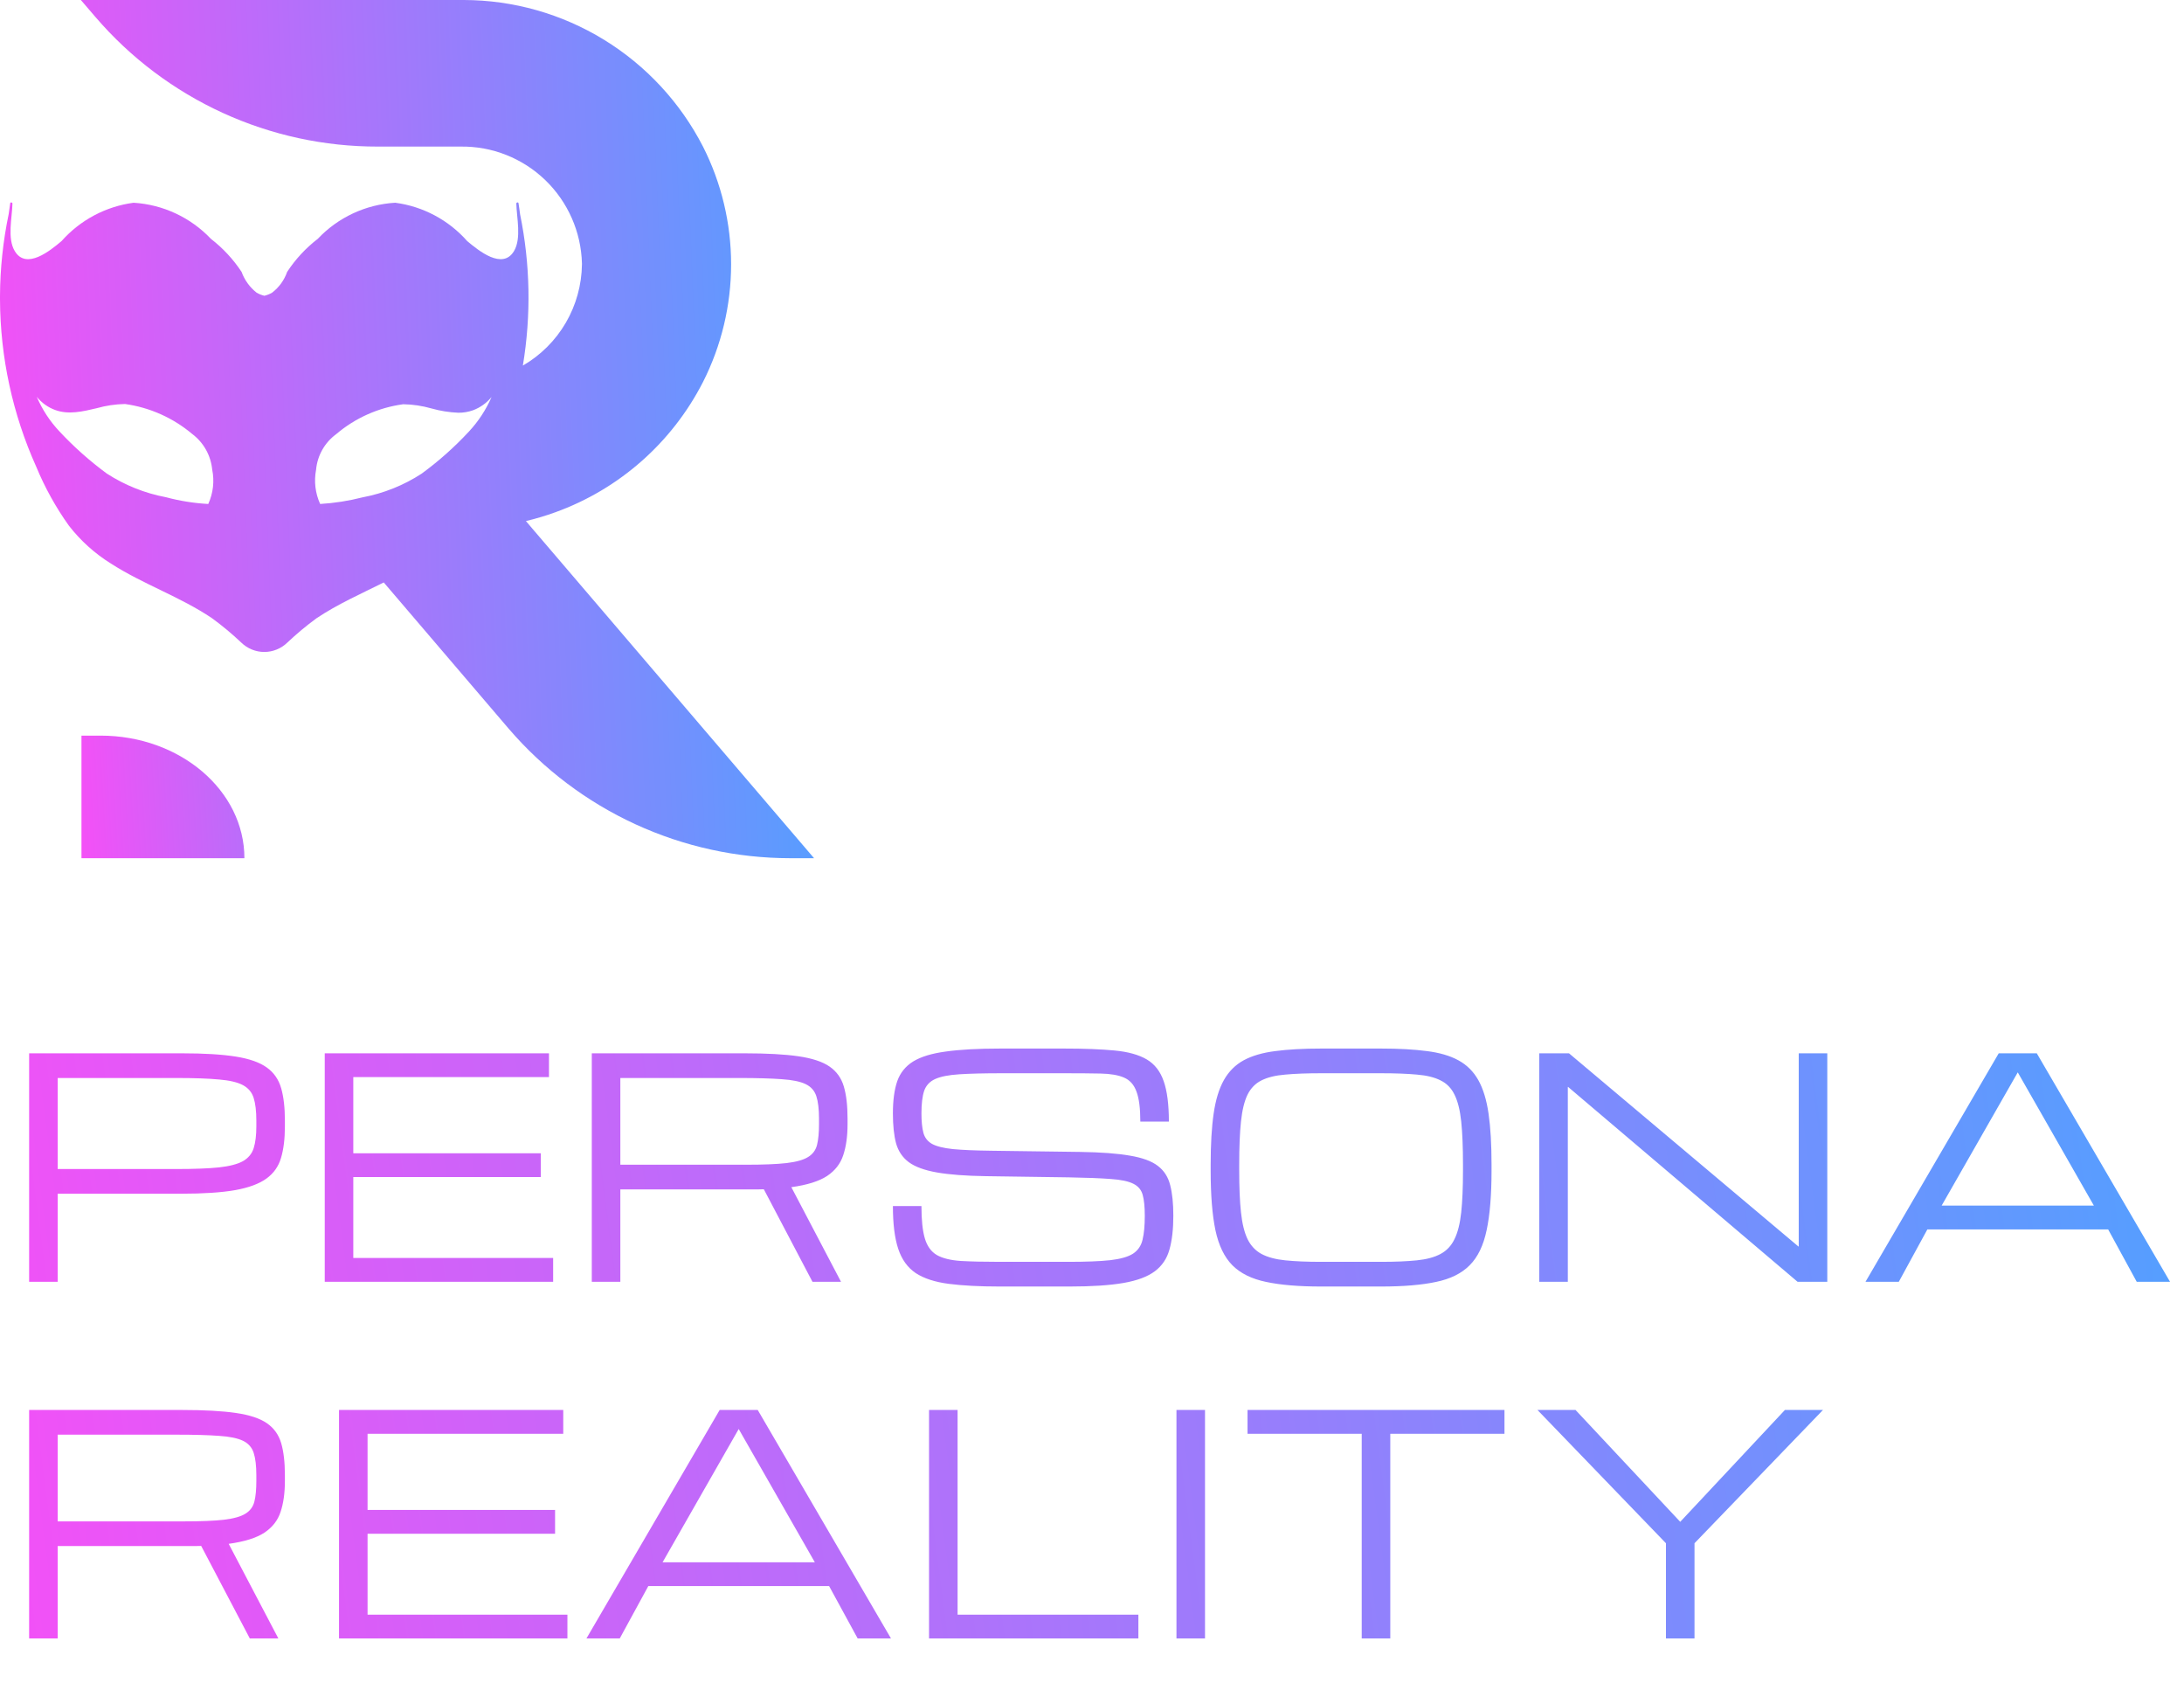 <svg width="196" height="151" viewBox="0 0 196 151" fill="none" xmlns="http://www.w3.org/2000/svg">
<g clip-path="url(#clip0_90_218)">
<path d="M7.311 66V77H21.934C21.934 70.924 16.157 66 9.029 66H7.311Z" fill="url(#paint0_linear_90_218)"/>
<path d="M42.468 36.803C43.111 36.56 43.679 36.151 44.114 35.618C43.617 36.763 42.928 37.814 42.077 38.725C40.787 40.116 39.367 41.379 37.836 42.498C36.222 43.546 34.419 44.268 32.528 44.623C31.285 44.941 30.014 45.139 28.733 45.216L28.728 45.207C28.294 44.251 28.168 43.184 28.365 42.153C28.421 41.522 28.611 40.911 28.921 40.36C29.231 39.809 29.655 39.331 30.164 38.957C31.875 37.501 33.966 36.568 36.19 36.268C37.049 36.283 37.903 36.411 38.73 36.648C39.51 36.868 40.312 36.996 41.122 37.03C41.58 37.036 42.036 36.959 42.468 36.803ZM14.894 44.61C13.003 44.255 11.2 43.533 9.584 42.486C8.053 41.36 6.63 40.094 5.333 38.704C4.477 37.796 3.788 36.744 3.297 35.596C3.728 36.134 4.297 36.544 4.943 36.782C6.146 37.224 7.418 36.925 8.678 36.625C9.505 36.39 10.359 36.263 11.218 36.247C13.438 36.556 15.527 37.487 17.244 38.932C17.749 39.31 18.17 39.79 18.48 40.34C18.79 40.891 18.982 41.501 19.044 42.13C19.254 43.167 19.132 44.244 18.695 45.207L18.7 45.217C17.414 45.147 16.138 44.944 14.893 44.61M7.256 0L8.579 1.542C11.72 5.195 15.611 8.123 19.985 10.127C24.36 12.131 29.114 13.162 33.923 13.151H41.332C44.157 13.11 46.886 14.187 48.925 16.149C50.964 18.111 52.151 20.801 52.226 23.634V23.722C52.203 25.566 51.702 27.373 50.773 28.965C49.843 30.557 48.516 31.879 46.923 32.801C47.676 28.291 47.59 23.68 46.669 19.201H46.671C46.628 18.84 46.574 18.507 46.533 18.233C46.519 18.117 46.337 18.146 46.337 18.263C46.365 19.521 46.812 21.371 46.129 22.527C45.097 24.247 42.947 22.483 41.929 21.631C40.258 19.739 37.963 18.517 35.465 18.189C32.821 18.345 30.335 19.504 28.514 21.432C27.44 22.259 26.512 23.261 25.768 24.396C25.509 25.137 25.04 25.785 24.417 26.26C24.201 26.385 23.968 26.478 23.725 26.536C23.482 26.478 23.249 26.385 23.032 26.26C22.417 25.777 21.949 25.132 21.681 24.396C20.934 23.262 20.005 22.261 18.932 21.432C17.109 19.509 14.627 18.351 11.987 18.19C9.491 18.523 7.197 19.744 5.522 21.631C4.507 22.486 2.355 24.248 1.325 22.527C0.63 21.37 1.092 19.517 1.117 18.264C1.117 18.148 0.932 18.118 0.918 18.234C0.875 18.523 0.835 18.857 0.78 19.202C0.273 21.625 0.011 24.094 0 26.571L0 26.851C0.019 32.035 1.128 37.157 3.255 41.882C4.026 43.748 5.008 45.518 6.181 47.16C7.23 48.512 8.511 49.667 9.965 50.569C12.867 52.433 16.159 53.533 19.031 55.469C19.951 56.141 20.827 56.871 21.654 57.654C22.208 58.192 22.948 58.493 23.719 58.493C24.49 58.493 25.231 58.192 25.784 57.654C26.612 56.871 27.488 56.141 28.407 55.469C30.314 54.193 32.401 53.276 34.44 52.257L45.666 65.394C48.796 69.032 52.672 71.952 57.028 73.954C61.383 75.956 66.118 76.995 70.91 76.998H73.057L63.136 65.394L47.773 47.425L47.199 46.749C48.091 46.538 48.971 46.275 49.833 45.962C55.568 43.893 60.306 39.716 63.088 34.277C64.747 31.004 65.612 27.384 65.612 23.713C65.612 20.041 64.747 16.421 63.088 13.149C61.056 9.196 57.98 5.879 54.196 3.56C50.413 1.241 46.066 0.01 41.632 0L7.256 0Z" fill="url(#paint1_linear_90_218)"/>
</g>
<path d="M2.615 115V94.503H16.333C18.335 94.503 19.945 94.601 21.164 94.797C22.392 94.993 23.321 95.322 23.953 95.784C24.584 96.238 25.012 96.856 25.234 97.639C25.456 98.413 25.567 99.378 25.567 100.535V101.069C25.567 102.172 25.452 103.11 25.221 103.884C24.998 104.649 24.562 105.268 23.913 105.739C23.263 106.211 22.325 106.558 21.097 106.78C19.87 106.993 18.255 107.1 16.253 107.1H5.178V115H2.615ZM23.005 100.535C23.005 99.69 22.925 99.014 22.765 98.507C22.605 97.999 22.285 97.617 21.805 97.359C21.324 97.101 20.608 96.932 19.656 96.852C18.704 96.763 17.432 96.718 15.84 96.718H5.178V104.885H15.84C17.432 104.885 18.704 104.836 19.656 104.738C20.608 104.632 21.324 104.445 21.805 104.178C22.285 103.902 22.605 103.515 22.765 103.017C22.925 102.51 23.005 101.86 23.005 101.069V100.535ZM29.144 115V94.503H49.267V96.638H31.706V103.471H48.533V105.606H31.706V112.865H49.641V115H29.144ZM53.11 94.503H66.828C68.829 94.503 70.44 94.592 71.659 94.77C72.886 94.948 73.816 95.255 74.447 95.691C75.079 96.127 75.506 96.723 75.728 97.479C75.951 98.235 76.062 99.192 76.062 100.348V100.882C76.062 101.949 75.933 102.87 75.675 103.644C75.426 104.409 74.941 105.032 74.221 105.512C73.5 105.984 72.433 106.317 71.018 106.513L75.475 115H72.913L68.549 106.7C68.371 106.709 68.184 106.713 67.989 106.713C67.802 106.713 67.606 106.713 67.402 106.713H55.672V115H53.11V94.503ZM55.672 104.498H67.001C68.523 104.498 69.719 104.449 70.591 104.351C71.472 104.245 72.117 104.062 72.526 103.804C72.944 103.546 73.211 103.181 73.326 102.71C73.442 102.238 73.5 101.629 73.5 100.882V100.348C73.5 99.503 73.42 98.836 73.26 98.346C73.1 97.857 72.779 97.497 72.299 97.266C71.819 97.034 71.103 96.887 70.151 96.825C69.199 96.754 67.927 96.718 66.334 96.718H55.672V104.498ZM102.737 109.075C102.737 108.283 102.675 107.661 102.55 107.207C102.426 106.753 102.146 106.42 101.71 106.206C101.274 105.984 100.598 105.841 99.681 105.779C98.765 105.708 97.511 105.659 95.918 105.632L88.499 105.526C86.666 105.499 85.194 105.388 84.082 105.192C82.97 104.996 82.129 104.689 81.56 104.271C80.991 103.844 80.608 103.275 80.412 102.563C80.225 101.851 80.132 100.962 80.132 99.894C80.132 98.729 80.261 97.768 80.519 97.012C80.786 96.256 81.262 95.664 81.947 95.237C82.641 94.81 83.619 94.512 84.883 94.343C86.146 94.165 87.778 94.076 89.78 94.076H95.491C97.306 94.076 98.818 94.134 100.028 94.25C101.238 94.365 102.199 94.632 102.911 95.05C103.622 95.469 104.129 96.118 104.432 96.999C104.743 97.879 104.899 99.089 104.899 100.628H102.337C102.337 99.436 102.221 98.538 101.99 97.933C101.768 97.319 101.394 96.901 100.869 96.678C100.353 96.456 99.655 96.336 98.774 96.318C97.893 96.3 96.799 96.291 95.491 96.291H89.913C88.321 96.291 87.044 96.323 86.084 96.385C85.132 96.447 84.411 96.589 83.922 96.812C83.433 97.034 83.103 97.39 82.934 97.879C82.774 98.369 82.694 99.04 82.694 99.894C82.694 100.615 82.752 101.193 82.868 101.629C82.983 102.065 83.241 102.399 83.642 102.63C84.051 102.852 84.678 103.008 85.523 103.097C86.368 103.177 87.52 103.226 88.979 103.244L96.933 103.35C98.801 103.377 100.291 103.488 101.403 103.684C102.524 103.871 103.36 104.178 103.911 104.605C104.472 105.032 104.841 105.61 105.019 106.34C105.206 107.06 105.299 107.972 105.299 109.075C105.299 110.276 105.184 111.286 104.952 112.104C104.73 112.914 104.294 113.563 103.645 114.053C102.995 114.542 102.057 114.893 100.829 115.107C99.601 115.32 97.987 115.427 95.985 115.427H89.74C87.916 115.427 86.386 115.347 85.15 115.187C83.913 115.027 82.925 114.706 82.187 114.226C81.458 113.737 80.933 113.012 80.612 112.051C80.292 111.09 80.132 109.809 80.132 108.208H82.694C82.694 109.462 82.796 110.432 83.001 111.117C83.206 111.802 83.561 112.296 84.069 112.598C84.585 112.892 85.301 113.07 86.217 113.132C87.142 113.185 88.317 113.212 89.74 113.212H95.852C97.444 113.212 98.703 113.163 99.628 113.065C100.553 112.958 101.238 112.763 101.683 112.478C102.128 112.184 102.412 111.766 102.537 111.224C102.67 110.681 102.737 109.965 102.737 109.075ZM118.563 115.427C116.562 115.427 114.916 115.289 113.626 115.013C112.336 114.746 111.326 114.248 110.597 113.519C109.876 112.789 109.369 111.74 109.076 110.37C108.791 109 108.649 107.216 108.649 105.019V104.485C108.649 102.67 108.738 101.149 108.916 99.921C109.093 98.684 109.4 97.679 109.836 96.905C110.272 96.131 110.864 95.54 111.611 95.13C112.367 94.721 113.315 94.445 114.453 94.303C115.592 94.152 116.962 94.076 118.563 94.076H123.941C125.542 94.076 126.912 94.152 128.051 94.303C129.19 94.445 130.133 94.721 130.88 95.13C131.636 95.54 132.232 96.131 132.668 96.905C133.104 97.679 133.411 98.684 133.589 99.921C133.767 101.149 133.856 102.67 133.856 104.485V105.019C133.856 107.216 133.709 109 133.416 110.37C133.131 111.74 132.624 112.789 131.894 113.519C131.174 114.248 130.168 114.746 128.879 115.013C127.589 115.289 125.943 115.427 123.941 115.427H118.563ZM118.563 113.212H123.941C125.213 113.212 126.285 113.167 127.157 113.078C128.029 112.989 128.736 112.798 129.279 112.505C129.83 112.211 130.249 111.766 130.533 111.17C130.827 110.574 131.027 109.778 131.134 108.782C131.24 107.785 131.294 106.531 131.294 105.019V104.485C131.294 102.919 131.24 101.629 131.134 100.615C131.027 99.601 130.827 98.8 130.533 98.213C130.249 97.626 129.83 97.199 129.279 96.932C128.736 96.656 128.029 96.483 127.157 96.412C126.285 96.331 125.213 96.291 123.941 96.291H118.563C117.291 96.291 116.219 96.331 115.347 96.412C114.476 96.483 113.764 96.656 113.212 96.932C112.67 97.199 112.252 97.626 111.958 98.213C111.673 98.8 111.478 99.601 111.371 100.615C111.264 101.629 111.211 102.919 111.211 104.485V105.019C111.211 106.531 111.264 107.785 111.371 108.782C111.478 109.778 111.673 110.574 111.958 111.17C112.252 111.766 112.67 112.211 113.212 112.505C113.764 112.798 114.476 112.989 115.347 113.078C116.219 113.167 117.291 113.212 118.563 113.212ZM138.139 115V94.503H140.808L161.398 111.837H161.425V94.503H163.987V115H161.318L140.728 97.519H140.702V115H138.139ZM167.417 115L179.373 94.503H182.789L194.746 115H191.757L189.194 110.303H172.968L170.406 115H167.417ZM174.249 108.168H187.913L181.081 96.211L174.249 108.168ZM2.615 126.503H16.333C18.335 126.503 19.945 126.592 21.164 126.77C22.392 126.948 23.321 127.255 23.953 127.691C24.584 128.127 25.012 128.723 25.234 129.479C25.456 130.235 25.567 131.192 25.567 132.348V132.882C25.567 133.949 25.439 134.87 25.181 135.644C24.931 136.409 24.447 137.032 23.726 137.512C23.005 137.984 21.938 138.317 20.523 138.513L24.98 147H22.418L18.055 138.7C17.877 138.709 17.69 138.713 17.494 138.713C17.308 138.713 17.112 138.713 16.907 138.713H5.178V147H2.615V126.503ZM5.178 136.498H16.507C18.028 136.498 19.225 136.449 20.096 136.351C20.977 136.245 21.622 136.062 22.031 135.804C22.449 135.546 22.716 135.181 22.832 134.71C22.948 134.238 23.005 133.629 23.005 132.882V132.348C23.005 131.503 22.925 130.836 22.765 130.346C22.605 129.857 22.285 129.497 21.805 129.266C21.324 129.034 20.608 128.887 19.656 128.825C18.704 128.754 17.432 128.718 15.84 128.718H5.178V136.498ZM30.425 147V126.503H50.548V128.638H32.987V135.471H49.814V137.606H32.987V144.865H50.922V147H30.425ZM52.63 147L64.586 126.503H68.002L79.959 147H76.969L74.407 142.303H58.181L55.619 147H52.63ZM59.462 140.168H73.126L66.294 128.211L59.462 140.168ZM83.375 147V126.503H85.937V144.865H102.163V147H83.375ZM105.58 147V126.503H108.142V147H105.58ZM122.206 147V128.638H111.958V126.503H135.017V128.638H124.769V147H122.206ZM149.509 147V138.46L137.979 126.503H141.395L150.79 136.538L160.184 126.503H163.6L152.071 138.46V147H149.509Z" fill="url(#paint2_linear_90_218)"/>
<defs>
<linearGradient id="paint0_linear_90_218" x1="7.311" y1="77" x2="22.513" y2="76.132" gradientUnits="userSpaceOnUse">
<stop stop-color="#F450F7"/>
<stop offset="1" stop-color="#B86EFA"/>
</linearGradient>
<linearGradient id="paint1_linear_90_218" x1="0" y1="76.998" x2="76.069" y2="73.898" gradientUnits="userSpaceOnUse">
<stop stop-color="#F450F7"/>
<stop offset="1" stop-color="#52A0FF"/>
</linearGradient>
<linearGradient id="paint2_linear_90_218" x1="0" y1="151" x2="200.942" y2="124.567" gradientUnits="userSpaceOnUse">
<stop stop-color="#F450F7"/>
<stop offset="1" stop-color="#52A0FF"/>
</linearGradient>
<clipPath id="clip0_90_218">
<rect width="73" height="77" fill="white"/>
</clipPath>
</defs>
</svg>
